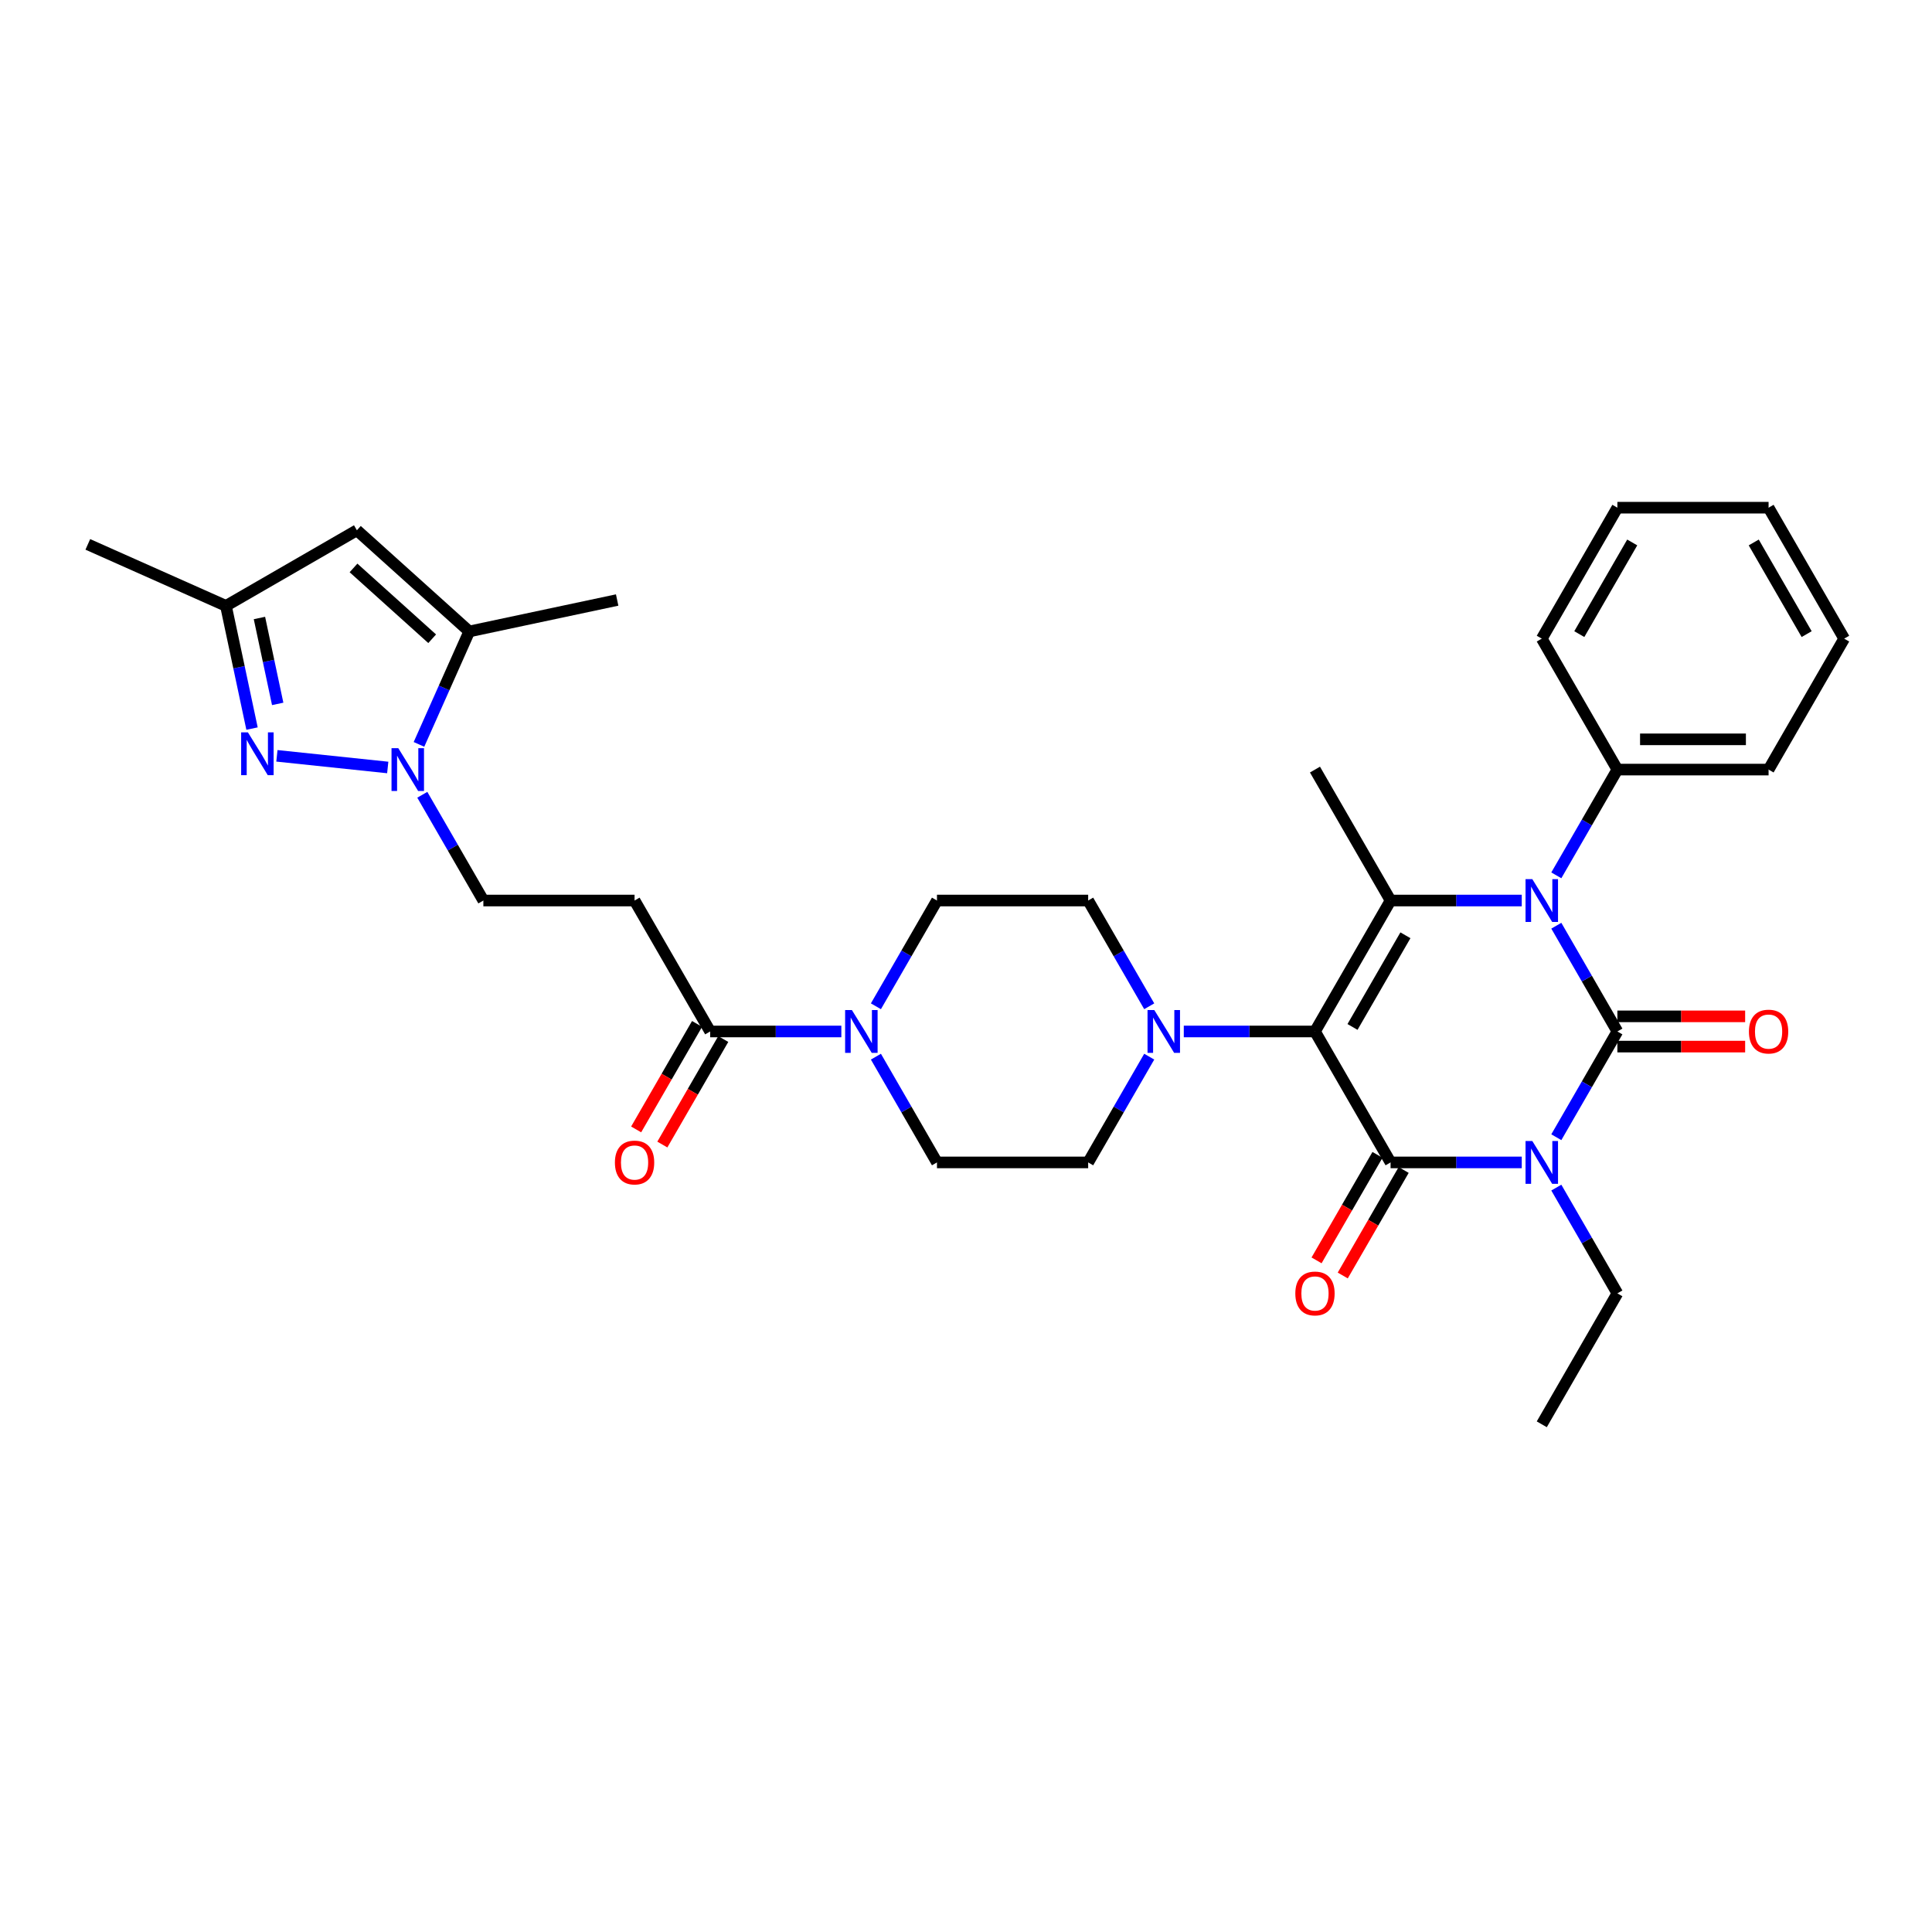 <?xml version='1.0' encoding='iso-8859-1'?>
<svg version='1.1' baseProfile='full'
              xmlns='http://www.w3.org/2000/svg'
                      xmlns:rdkit='http://www.rdkit.org/xml'
                      xmlns:xlink='http://www.w3.org/1999/xlink'
                  xml:space='preserve'
width='1000px' height='1000px' viewBox='0 0 1000 1000'>
<!-- END OF HEADER -->
<rect style='opacity:1.0;fill:#FFFFFF;stroke:none' width='1000' height='1000' x='0' y='0'> </rect>
<path class='bond-0' d='M 837.152,533.888 L 821.351,561.258' style='fill:none;fill-rule:evenodd;stroke:#000000;stroke-width:6px;stroke-linecap:butt;stroke-linejoin:miter;stroke-opacity:1' />
<path class='bond-0' d='M 821.351,561.258 L 805.549,588.627' style='fill:none;fill-rule:evenodd;stroke:#0000FF;stroke-width:6px;stroke-linecap:butt;stroke-linejoin:miter;stroke-opacity:1' />
<path class='bond-3' d='M 837.152,533.888 L 821.351,506.519' style='fill:none;fill-rule:evenodd;stroke:#000000;stroke-width:6px;stroke-linecap:butt;stroke-linejoin:miter;stroke-opacity:1' />
<path class='bond-3' d='M 821.351,506.519 L 805.549,479.15' style='fill:none;fill-rule:evenodd;stroke:#0000FF;stroke-width:6px;stroke-linecap:butt;stroke-linejoin:miter;stroke-opacity:1' />
<path class='bond-14' d='M 837.152,541.715 L 870.218,541.715' style='fill:none;fill-rule:evenodd;stroke:#000000;stroke-width:6px;stroke-linecap:butt;stroke-linejoin:miter;stroke-opacity:1' />
<path class='bond-14' d='M 870.218,541.715 L 903.284,541.715' style='fill:none;fill-rule:evenodd;stroke:#FF0000;stroke-width:6px;stroke-linecap:butt;stroke-linejoin:miter;stroke-opacity:1' />
<path class='bond-14' d='M 837.152,526.062 L 870.218,526.062' style='fill:none;fill-rule:evenodd;stroke:#000000;stroke-width:6px;stroke-linecap:butt;stroke-linejoin:miter;stroke-opacity:1' />
<path class='bond-14' d='M 870.218,526.062 L 903.284,526.062' style='fill:none;fill-rule:evenodd;stroke:#FF0000;stroke-width:6px;stroke-linecap:butt;stroke-linejoin:miter;stroke-opacity:1' />
<path class='bond-2' d='M 787.659,601.665 L 753.709,601.665' style='fill:none;fill-rule:evenodd;stroke:#0000FF;stroke-width:6px;stroke-linecap:butt;stroke-linejoin:miter;stroke-opacity:1' />
<path class='bond-2' d='M 753.709,601.665 L 719.759,601.665' style='fill:none;fill-rule:evenodd;stroke:#000000;stroke-width:6px;stroke-linecap:butt;stroke-linejoin:miter;stroke-opacity:1' />
<path class='bond-23' d='M 805.549,614.704 L 821.351,642.073' style='fill:none;fill-rule:evenodd;stroke:#0000FF;stroke-width:6px;stroke-linecap:butt;stroke-linejoin:miter;stroke-opacity:1' />
<path class='bond-23' d='M 821.351,642.073 L 837.152,669.442' style='fill:none;fill-rule:evenodd;stroke:#000000;stroke-width:6px;stroke-linecap:butt;stroke-linejoin:miter;stroke-opacity:1' />
<path class='bond-1' d='M 680.628,533.888 L 719.759,466.112' style='fill:none;fill-rule:evenodd;stroke:#000000;stroke-width:6px;stroke-linecap:butt;stroke-linejoin:miter;stroke-opacity:1' />
<path class='bond-1' d='M 700.053,531.548 L 727.445,484.104' style='fill:none;fill-rule:evenodd;stroke:#000000;stroke-width:6px;stroke-linecap:butt;stroke-linejoin:miter;stroke-opacity:1' />
<path class='bond-7' d='M 680.628,533.888 L 646.678,533.888' style='fill:none;fill-rule:evenodd;stroke:#000000;stroke-width:6px;stroke-linecap:butt;stroke-linejoin:miter;stroke-opacity:1' />
<path class='bond-7' d='M 646.678,533.888 L 612.728,533.888' style='fill:none;fill-rule:evenodd;stroke:#0000FF;stroke-width:6px;stroke-linecap:butt;stroke-linejoin:miter;stroke-opacity:1' />
<path class='bond-33' d='M 680.628,533.888 L 719.759,601.665' style='fill:none;fill-rule:evenodd;stroke:#000000;stroke-width:6px;stroke-linecap:butt;stroke-linejoin:miter;stroke-opacity:1' />
<path class='bond-15' d='M 712.981,597.752 L 697.216,625.059' style='fill:none;fill-rule:evenodd;stroke:#000000;stroke-width:6px;stroke-linecap:butt;stroke-linejoin:miter;stroke-opacity:1' />
<path class='bond-15' d='M 697.216,625.059 L 681.45,652.366' style='fill:none;fill-rule:evenodd;stroke:#FF0000;stroke-width:6px;stroke-linecap:butt;stroke-linejoin:miter;stroke-opacity:1' />
<path class='bond-15' d='M 726.537,605.579 L 710.771,632.885' style='fill:none;fill-rule:evenodd;stroke:#000000;stroke-width:6px;stroke-linecap:butt;stroke-linejoin:miter;stroke-opacity:1' />
<path class='bond-15' d='M 710.771,632.885 L 695.006,660.192' style='fill:none;fill-rule:evenodd;stroke:#FF0000;stroke-width:6px;stroke-linecap:butt;stroke-linejoin:miter;stroke-opacity:1' />
<path class='bond-4' d='M 787.659,466.112 L 753.709,466.112' style='fill:none;fill-rule:evenodd;stroke:#0000FF;stroke-width:6px;stroke-linecap:butt;stroke-linejoin:miter;stroke-opacity:1' />
<path class='bond-4' d='M 753.709,466.112 L 719.759,466.112' style='fill:none;fill-rule:evenodd;stroke:#000000;stroke-width:6px;stroke-linecap:butt;stroke-linejoin:miter;stroke-opacity:1' />
<path class='bond-17' d='M 805.549,453.073 L 821.351,425.704' style='fill:none;fill-rule:evenodd;stroke:#0000FF;stroke-width:6px;stroke-linecap:butt;stroke-linejoin:miter;stroke-opacity:1' />
<path class='bond-17' d='M 821.351,425.704 L 837.152,398.335' style='fill:none;fill-rule:evenodd;stroke:#000000;stroke-width:6px;stroke-linecap:butt;stroke-linejoin:miter;stroke-opacity:1' />
<path class='bond-24' d='M 719.759,466.112 L 680.628,398.335' style='fill:none;fill-rule:evenodd;stroke:#000000;stroke-width:6px;stroke-linecap:butt;stroke-linejoin:miter;stroke-opacity:1' />
<path class='bond-5' d='M 218.583,411.373 L 234.385,438.742' style='fill:none;fill-rule:evenodd;stroke:#0000FF;stroke-width:6px;stroke-linecap:butt;stroke-linejoin:miter;stroke-opacity:1' />
<path class='bond-5' d='M 234.385,438.742 L 250.187,466.112' style='fill:none;fill-rule:evenodd;stroke:#000000;stroke-width:6px;stroke-linecap:butt;stroke-linejoin:miter;stroke-opacity:1' />
<path class='bond-6' d='M 200.694,397.245 L 143.324,391.216' style='fill:none;fill-rule:evenodd;stroke:#0000FF;stroke-width:6px;stroke-linecap:butt;stroke-linejoin:miter;stroke-opacity:1' />
<path class='bond-8' d='M 216.861,385.296 L 229.874,356.067' style='fill:none;fill-rule:evenodd;stroke:#0000FF;stroke-width:6px;stroke-linecap:butt;stroke-linejoin:miter;stroke-opacity:1' />
<path class='bond-8' d='M 229.874,356.067 L 242.888,326.839' style='fill:none;fill-rule:evenodd;stroke:#000000;stroke-width:6px;stroke-linecap:butt;stroke-linejoin:miter;stroke-opacity:1' />
<path class='bond-12' d='M 130.451,377.115 L 123.701,345.359' style='fill:none;fill-rule:evenodd;stroke:#0000FF;stroke-width:6px;stroke-linecap:butt;stroke-linejoin:miter;stroke-opacity:1' />
<path class='bond-12' d='M 123.701,345.359 L 116.951,313.602' style='fill:none;fill-rule:evenodd;stroke:#000000;stroke-width:6px;stroke-linecap:butt;stroke-linejoin:miter;stroke-opacity:1' />
<path class='bond-12' d='M 143.736,364.334 L 139.011,342.104' style='fill:none;fill-rule:evenodd;stroke:#0000FF;stroke-width:6px;stroke-linecap:butt;stroke-linejoin:miter;stroke-opacity:1' />
<path class='bond-12' d='M 139.011,342.104 L 134.286,319.875' style='fill:none;fill-rule:evenodd;stroke:#000000;stroke-width:6px;stroke-linecap:butt;stroke-linejoin:miter;stroke-opacity:1' />
<path class='bond-18' d='M 594.838,520.85 L 579.037,493.481' style='fill:none;fill-rule:evenodd;stroke:#0000FF;stroke-width:6px;stroke-linecap:butt;stroke-linejoin:miter;stroke-opacity:1' />
<path class='bond-18' d='M 579.037,493.481 L 563.235,466.112' style='fill:none;fill-rule:evenodd;stroke:#000000;stroke-width:6px;stroke-linecap:butt;stroke-linejoin:miter;stroke-opacity:1' />
<path class='bond-19' d='M 594.838,546.927 L 579.037,574.296' style='fill:none;fill-rule:evenodd;stroke:#0000FF;stroke-width:6px;stroke-linecap:butt;stroke-linejoin:miter;stroke-opacity:1' />
<path class='bond-19' d='M 579.037,574.296 L 563.235,601.665' style='fill:none;fill-rule:evenodd;stroke:#000000;stroke-width:6px;stroke-linecap:butt;stroke-linejoin:miter;stroke-opacity:1' />
<path class='bond-9' d='M 242.888,326.839 L 184.727,274.471' style='fill:none;fill-rule:evenodd;stroke:#000000;stroke-width:6px;stroke-linecap:butt;stroke-linejoin:miter;stroke-opacity:1' />
<path class='bond-9' d='M 223.69,330.615 L 182.978,293.958' style='fill:none;fill-rule:evenodd;stroke:#000000;stroke-width:6px;stroke-linecap:butt;stroke-linejoin:miter;stroke-opacity:1' />
<path class='bond-25' d='M 242.888,326.839 L 319.439,310.567' style='fill:none;fill-rule:evenodd;stroke:#000000;stroke-width:6px;stroke-linecap:butt;stroke-linejoin:miter;stroke-opacity:1' />
<path class='bond-36' d='M 184.727,274.471 L 116.951,313.602' style='fill:none;fill-rule:evenodd;stroke:#000000;stroke-width:6px;stroke-linecap:butt;stroke-linejoin:miter;stroke-opacity:1' />
<path class='bond-10' d='M 453.37,546.927 L 469.171,574.296' style='fill:none;fill-rule:evenodd;stroke:#0000FF;stroke-width:6px;stroke-linecap:butt;stroke-linejoin:miter;stroke-opacity:1' />
<path class='bond-10' d='M 469.171,574.296 L 484.973,601.665' style='fill:none;fill-rule:evenodd;stroke:#000000;stroke-width:6px;stroke-linecap:butt;stroke-linejoin:miter;stroke-opacity:1' />
<path class='bond-11' d='M 435.48,533.888 L 401.53,533.888' style='fill:none;fill-rule:evenodd;stroke:#0000FF;stroke-width:6px;stroke-linecap:butt;stroke-linejoin:miter;stroke-opacity:1' />
<path class='bond-11' d='M 401.53,533.888 L 367.58,533.888' style='fill:none;fill-rule:evenodd;stroke:#000000;stroke-width:6px;stroke-linecap:butt;stroke-linejoin:miter;stroke-opacity:1' />
<path class='bond-35' d='M 453.37,520.85 L 469.171,493.481' style='fill:none;fill-rule:evenodd;stroke:#0000FF;stroke-width:6px;stroke-linecap:butt;stroke-linejoin:miter;stroke-opacity:1' />
<path class='bond-35' d='M 469.171,493.481 L 484.973,466.112' style='fill:none;fill-rule:evenodd;stroke:#000000;stroke-width:6px;stroke-linecap:butt;stroke-linejoin:miter;stroke-opacity:1' />
<path class='bond-13' d='M 367.58,533.888 L 328.449,466.112' style='fill:none;fill-rule:evenodd;stroke:#000000;stroke-width:6px;stroke-linecap:butt;stroke-linejoin:miter;stroke-opacity:1' />
<path class='bond-22' d='M 360.802,529.975 L 345.037,557.282' style='fill:none;fill-rule:evenodd;stroke:#000000;stroke-width:6px;stroke-linecap:butt;stroke-linejoin:miter;stroke-opacity:1' />
<path class='bond-22' d='M 345.037,557.282 L 329.271,584.589' style='fill:none;fill-rule:evenodd;stroke:#FF0000;stroke-width:6px;stroke-linecap:butt;stroke-linejoin:miter;stroke-opacity:1' />
<path class='bond-22' d='M 374.357,537.802 L 358.592,565.108' style='fill:none;fill-rule:evenodd;stroke:#000000;stroke-width:6px;stroke-linecap:butt;stroke-linejoin:miter;stroke-opacity:1' />
<path class='bond-22' d='M 358.592,565.108 L 342.826,592.415' style='fill:none;fill-rule:evenodd;stroke:#FF0000;stroke-width:6px;stroke-linecap:butt;stroke-linejoin:miter;stroke-opacity:1' />
<path class='bond-26' d='M 116.951,313.602 L 45.455,281.77' style='fill:none;fill-rule:evenodd;stroke:#000000;stroke-width:6px;stroke-linecap:butt;stroke-linejoin:miter;stroke-opacity:1' />
<path class='bond-16' d='M 328.449,466.112 L 250.187,466.112' style='fill:none;fill-rule:evenodd;stroke:#000000;stroke-width:6px;stroke-linecap:butt;stroke-linejoin:miter;stroke-opacity:1' />
<path class='bond-27' d='M 837.152,398.335 L 915.414,398.335' style='fill:none;fill-rule:evenodd;stroke:#000000;stroke-width:6px;stroke-linecap:butt;stroke-linejoin:miter;stroke-opacity:1' />
<path class='bond-27' d='M 848.892,382.682 L 903.675,382.682' style='fill:none;fill-rule:evenodd;stroke:#000000;stroke-width:6px;stroke-linecap:butt;stroke-linejoin:miter;stroke-opacity:1' />
<path class='bond-28' d='M 837.152,398.335 L 798.021,330.558' style='fill:none;fill-rule:evenodd;stroke:#000000;stroke-width:6px;stroke-linecap:butt;stroke-linejoin:miter;stroke-opacity:1' />
<path class='bond-20' d='M 563.235,466.112 L 484.973,466.112' style='fill:none;fill-rule:evenodd;stroke:#000000;stroke-width:6px;stroke-linecap:butt;stroke-linejoin:miter;stroke-opacity:1' />
<path class='bond-21' d='M 563.235,601.665 L 484.973,601.665' style='fill:none;fill-rule:evenodd;stroke:#000000;stroke-width:6px;stroke-linecap:butt;stroke-linejoin:miter;stroke-opacity:1' />
<path class='bond-29' d='M 837.152,669.442 L 798.021,737.219' style='fill:none;fill-rule:evenodd;stroke:#000000;stroke-width:6px;stroke-linecap:butt;stroke-linejoin:miter;stroke-opacity:1' />
<path class='bond-30' d='M 915.414,398.335 L 954.545,330.558' style='fill:none;fill-rule:evenodd;stroke:#000000;stroke-width:6px;stroke-linecap:butt;stroke-linejoin:miter;stroke-opacity:1' />
<path class='bond-31' d='M 798.021,330.558 L 837.152,262.781' style='fill:none;fill-rule:evenodd;stroke:#000000;stroke-width:6px;stroke-linecap:butt;stroke-linejoin:miter;stroke-opacity:1' />
<path class='bond-31' d='M 817.446,328.217 L 844.838,280.773' style='fill:none;fill-rule:evenodd;stroke:#000000;stroke-width:6px;stroke-linecap:butt;stroke-linejoin:miter;stroke-opacity:1' />
<path class='bond-34' d='M 954.545,330.558 L 915.414,262.781' style='fill:none;fill-rule:evenodd;stroke:#000000;stroke-width:6px;stroke-linecap:butt;stroke-linejoin:miter;stroke-opacity:1' />
<path class='bond-34' d='M 935.12,328.217 L 907.729,280.773' style='fill:none;fill-rule:evenodd;stroke:#000000;stroke-width:6px;stroke-linecap:butt;stroke-linejoin:miter;stroke-opacity:1' />
<path class='bond-32' d='M 837.152,262.781 L 915.414,262.781' style='fill:none;fill-rule:evenodd;stroke:#000000;stroke-width:6px;stroke-linecap:butt;stroke-linejoin:miter;stroke-opacity:1' />
<path  class='atom-1' d='M 793.122 590.584
L 800.385 602.323
Q 801.105 603.481, 802.263 605.579
Q 803.421 607.676, 803.484 607.801
L 803.484 590.584
L 806.427 590.584
L 806.427 612.747
L 803.39 612.747
L 795.595 599.912
Q 794.687 598.41, 793.717 596.688
Q 792.778 594.966, 792.496 594.434
L 792.496 612.747
L 789.616 612.747
L 789.616 590.584
L 793.122 590.584
' fill='#0000FF'/>
<path  class='atom-4' d='M 793.122 455.03
L 800.385 466.769
Q 801.105 467.927, 802.263 470.025
Q 803.421 472.122, 803.484 472.247
L 803.484 455.03
L 806.427 455.03
L 806.427 477.193
L 803.39 477.193
L 795.595 464.358
Q 794.687 462.856, 793.717 461.134
Q 792.778 459.412, 792.496 458.88
L 792.496 477.193
L 789.616 477.193
L 789.616 455.03
L 793.122 455.03
' fill='#0000FF'/>
<path  class='atom-6' d='M 206.156 387.253
L 213.419 398.992
Q 214.139 400.15, 215.297 402.248
Q 216.456 404.345, 216.518 404.47
L 216.518 387.253
L 219.461 387.253
L 219.461 409.416
L 216.424 409.416
L 208.629 396.581
Q 207.722 395.079, 206.751 393.357
Q 205.812 391.635, 205.53 391.103
L 205.53 409.416
L 202.65 409.416
L 202.65 387.253
L 206.156 387.253
' fill='#0000FF'/>
<path  class='atom-7' d='M 128.323 379.072
L 135.586 390.811
Q 136.306 391.97, 137.464 394.067
Q 138.622 396.164, 138.685 396.29
L 138.685 379.072
L 141.627 379.072
L 141.627 401.236
L 138.591 401.236
L 130.796 388.401
Q 129.888 386.898, 128.918 385.176
Q 127.979 383.455, 127.697 382.923
L 127.697 401.236
L 124.817 401.236
L 124.817 379.072
L 128.323 379.072
' fill='#0000FF'/>
<path  class='atom-8' d='M 597.467 522.807
L 604.73 534.546
Q 605.45 535.704, 606.608 537.802
Q 607.766 539.899, 607.829 540.024
L 607.829 522.807
L 610.771 522.807
L 610.771 544.97
L 607.735 544.97
L 599.94 532.135
Q 599.032 530.633, 598.062 528.911
Q 597.122 527.189, 596.841 526.657
L 596.841 544.97
L 593.961 544.97
L 593.961 522.807
L 597.467 522.807
' fill='#0000FF'/>
<path  class='atom-11' d='M 440.943 522.807
L 448.205 534.546
Q 448.925 535.704, 450.084 537.802
Q 451.242 539.899, 451.305 540.024
L 451.305 522.807
L 454.247 522.807
L 454.247 544.97
L 451.211 544.97
L 443.416 532.135
Q 442.508 530.633, 441.537 528.911
Q 440.598 527.189, 440.317 526.657
L 440.317 544.97
L 437.436 544.97
L 437.436 522.807
L 440.943 522.807
' fill='#0000FF'/>
<path  class='atom-15' d='M 905.24 533.951
Q 905.24 528.629, 907.87 525.655
Q 910.5 522.681, 915.414 522.681
Q 920.329 522.681, 922.959 525.655
Q 925.588 528.629, 925.588 533.951
Q 925.588 539.336, 922.928 542.403
Q 920.267 545.44, 915.414 545.44
Q 910.531 545.44, 907.87 542.403
Q 905.24 539.367, 905.24 533.951
M 915.414 542.936
Q 918.795 542.936, 920.611 540.682
Q 922.458 538.396, 922.458 533.951
Q 922.458 529.6, 920.611 527.408
Q 918.795 525.186, 915.414 525.186
Q 912.033 525.186, 910.186 527.377
Q 908.371 529.568, 908.371 533.951
Q 908.371 538.428, 910.186 540.682
Q 912.033 542.936, 915.414 542.936
' fill='#FF0000'/>
<path  class='atom-16' d='M 670.454 669.505
Q 670.454 664.183, 673.084 661.209
Q 675.713 658.235, 680.628 658.235
Q 685.543 658.235, 688.173 661.209
Q 690.802 664.183, 690.802 669.505
Q 690.802 674.889, 688.141 677.957
Q 685.48 680.994, 680.628 680.994
Q 675.745 680.994, 673.084 677.957
Q 670.454 674.921, 670.454 669.505
M 680.628 678.49
Q 684.009 678.49, 685.825 676.236
Q 687.672 673.95, 687.672 669.505
Q 687.672 665.154, 685.825 662.962
Q 684.009 660.74, 680.628 660.74
Q 677.247 660.74, 675.4 662.931
Q 673.585 665.122, 673.585 669.505
Q 673.585 673.982, 675.4 676.236
Q 677.247 678.49, 680.628 678.49
' fill='#FF0000'/>
<path  class='atom-23' d='M 318.275 601.728
Q 318.275 596.406, 320.904 593.432
Q 323.534 590.458, 328.449 590.458
Q 333.364 590.458, 335.993 593.432
Q 338.623 596.406, 338.623 601.728
Q 338.623 607.112, 335.962 610.18
Q 333.301 613.217, 328.449 613.217
Q 323.565 613.217, 320.904 610.18
Q 318.275 607.144, 318.275 601.728
M 328.449 610.713
Q 331.83 610.713, 333.645 608.459
Q 335.492 606.173, 335.492 601.728
Q 335.492 597.377, 333.645 595.185
Q 331.83 592.963, 328.449 592.963
Q 325.068 592.963, 323.221 595.154
Q 321.405 597.345, 321.405 601.728
Q 321.405 606.205, 323.221 608.459
Q 325.068 610.713, 328.449 610.713
' fill='#FF0000'/>
</svg>
